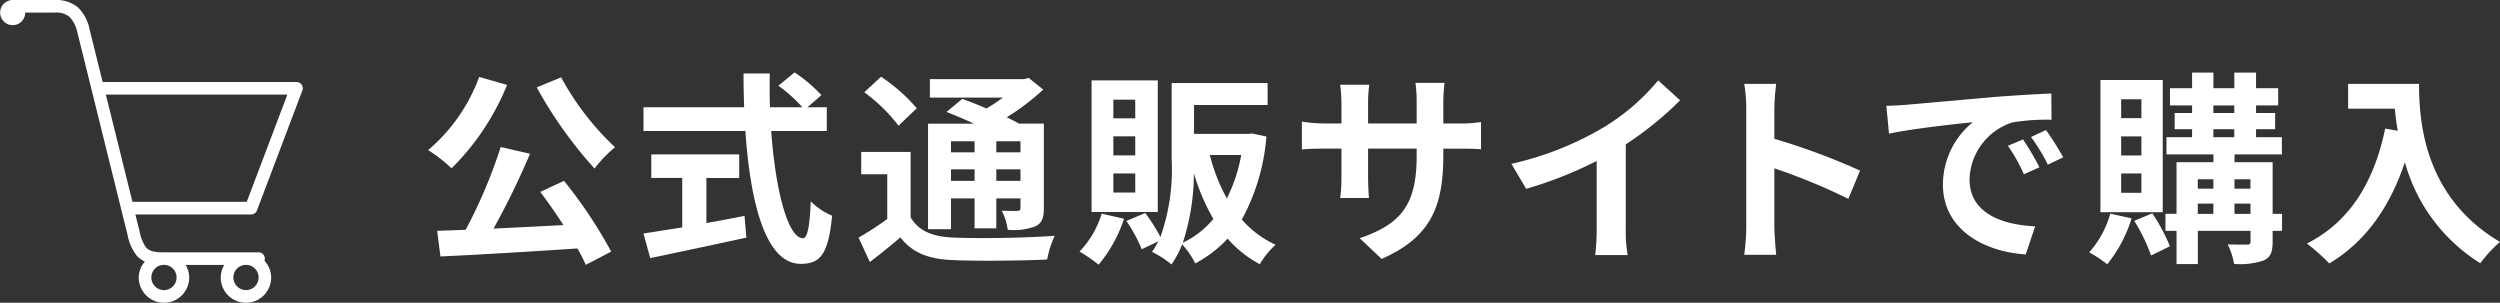 <svg xmlns="http://www.w3.org/2000/svg" width="259.061" height="31.37" viewBox="0 0 259.061 31.37">
  <rect x="0" y="0" width="259.061" height="31.37" fill="#333333" stroke="none"/>
  <defs>
    <style>
      .cls-1 {
        fill: #fff;
      }
    </style>
  </defs>
  <g id="レイヤー_2" data-name="レイヤー 2">
    <g id="design">
      <g>
        <g>
          <path class="cls-1" d="M52.547,8.8a25.876,25.876,0,0,1-5.756,8.645,15.345,15.345,0,0,0-2.422-1.89A18.172,18.172,0,0,0,49.658,7.97Zm5.9,9.941a48.654,48.654,0,0,1,4.886,7.327L60.7,27.447a14.615,14.615,0,0,0-.871-1.7c-5.1.34-10.45.658-14.189.828l-.34-2.655,2.953-.106a51.947,51.947,0,0,0,3.632-8.581l3.037.7a79.651,79.651,0,0,1-3.78,7.753c2.294-.106,4.779-.234,7.242-.361-.764-1.19-1.614-2.4-2.4-3.441Zm-.3-10.726a28.541,28.541,0,0,0,5.586,7.242,13.145,13.145,0,0,0-2.124,2.209,44.156,44.156,0,0,1-5.989-8.411Z"/>
          <path class="cls-1" d="M79.916,13.577c.446,6.2,1.742,11.109,3.292,11.109.446,0,.7-1.125.807-3.823a6.759,6.759,0,0,0,2.209,1.487c-.382,4.014-1.232,4.991-3.25,4.991-3.632,0-5.224-6.287-5.734-13.764H66.683V11.113H77.112c-.042-1.146-.063-2.336-.063-3.5h2.718c-.021,1.168-.021,2.358.022,3.5h3.355a15.087,15.087,0,0,0-2.485-2.23L82.338,7.5A15.848,15.848,0,0,1,85.12,9.86l-1.445,1.253h2v2.464ZM73.2,23.114c1.3-.233,2.655-.488,3.951-.743l.191,2.251c-3.483.765-7.222,1.551-9.962,2.124l-.7-2.549c1.083-.17,2.486-.382,4.015-.636v-5.12H67.49V16H76.6v2.442H73.2Z"/>
          <path class="cls-1" d="M94.363,22.52c.828,1.422,2.293,2.017,4.46,2.1,2.527.107,7.561.043,10.472-.191a10.4,10.4,0,0,0-.786,2.464c-2.613.127-7.116.17-9.708.064-2.548-.106-4.226-.723-5.5-2.358-.977.829-1.975,1.657-3.165,2.549l-1.168-2.528a29.061,29.061,0,0,0,2.974-1.933v-4.63h-2.7V15.744h5.119Zm-1.254-9.495a17.233,17.233,0,0,0-3.547-3.462L91.3,7.949A18.2,18.2,0,0,1,95,11.22Zm5.438,10.727H96.168V12.813h4.757c-.955-.446-1.975-.871-2.845-1.211l1.635-1.359c.744.276,1.635.615,2.506,1a19.631,19.631,0,0,0,1.7-1.126H96.359V8.2h9.749l.489-.128,1.508,1.211a24.138,24.138,0,0,1-3.781,2.867c.468.234.914.447,1.274.659h2.571v8.751c0,1.019-.192,1.55-.871,1.89a6.4,6.4,0,0,1-2.868.361,6.878,6.878,0,0,0-.616-1.975c.659.021,1.4.021,1.614.021.255-.021.319-.106.319-.318v-.978h-2.506v3.1h-2.252v-3.1H98.547Zm0-9.112v1.146h2.442V14.64Zm2.442,4.1v-1.19H98.547v1.19Zm4.758-4.1h-2.506v1.146h2.506Zm0,4.1v-1.19h-2.506v1.19Z"/>
          <path class="cls-1" d="M116.474,22.668a14.191,14.191,0,0,1-2.633,4.758,16.17,16.17,0,0,0-1.976-1.36,9.641,9.641,0,0,0,2.294-3.929Zm3.5-.7h-6.86V8.331h6.86Zm-2.336-11.639H115.37v1.933h2.273Zm0,3.8H115.37v1.975h2.273Zm0,3.844H115.37v1.975h2.273Zm13.594-3.823a21.485,21.485,0,0,1-2.549,8.6,10.4,10.4,0,0,0,3.5,2.613,8.306,8.306,0,0,0-1.635,2.018,11.663,11.663,0,0,1-3.335-2.655,12.5,12.5,0,0,1-3.356,2.57,8.643,8.643,0,0,0-1.359-1.976,9.722,9.722,0,0,1-1.105,2.082,10.219,10.219,0,0,0-2.018-1.3,8.4,8.4,0,0,0,.659-1.1l-1.721.828a15.509,15.509,0,0,0-1.593-2.931l1.954-.829a17.892,17.892,0,0,1,1.573,2.486,20.881,20.881,0,0,0,1.168-7.987V8.607h9.94V10.88h-7.625v2.995h5.607l.4-.043Zm-5.5,8.538a21.839,21.839,0,0,1-2.018-4.736,23.287,23.287,0,0,1-1.146,7.2A9.319,9.319,0,0,0,125.735,22.689Zm-.361-6.626a18.433,18.433,0,0,0,1.763,4.5,16.72,16.72,0,0,0,1.487-4.5Z"/>
          <path class="cls-1" d="M151.134,12.792a12.6,12.6,0,0,0,2.336-.149v2.825c-.467-.043-1.211-.064-2.336-.064h-1.572v.7c0,5.268-1.275,8.475-6.393,10.726L140.9,24.686c4.1-1.423,5.9-3.271,5.9-8.475V15.4h-5.034v2.889c0,.935.064,1.8.085,2.23h-2.973a17.1,17.1,0,0,0,.128-2.23V15.4H137.2c-1.062,0-1.827.042-2.294.085V12.6a14.131,14.131,0,0,0,2.294.191h1.806v-2.1a17.116,17.116,0,0,0-.128-1.912h3.016a13.032,13.032,0,0,0-.128,1.933v2.082H146.8v-2.23a14,14,0,0,0-.127-1.976h3.016a18.426,18.426,0,0,0-.127,1.976v2.23Z"/>
          <path class="cls-1" d="M168.471,23.646a14.566,14.566,0,0,0,.192,2.782h-3.357a23.77,23.77,0,0,0,.149-2.782V16.679a41.508,41.508,0,0,1-7.306,2.888l-1.53-2.591a32.611,32.611,0,0,0,9.665-3.845,22.4,22.4,0,0,0,5.543-4.8l2.273,2.061a34.678,34.678,0,0,1-5.629,4.566Z"/>
          <path class="cls-1" d="M191.534,20.608a61.38,61.38,0,0,0-7.668-3.165v6.011c0,.616.106,2.1.191,2.952h-3.313a22.79,22.79,0,0,0,.212-2.952V11.262a14.89,14.89,0,0,0-.212-2.57h3.313a23.1,23.1,0,0,0-.191,2.57v3.123a69.248,69.248,0,0,1,8.879,3.292Z"/>
          <path class="cls-1" d="M197.53,10.858c1.763-.148,5.246-.466,9.09-.806,2.167-.17,4.461-.3,5.948-.362l.021,2.719a21.713,21.713,0,0,0-4.057.277,6.384,6.384,0,0,0-4.44,5.883c0,3.462,3.229,4.715,6.8,4.885l-.976,2.91c-4.418-.276-8.581-2.655-8.581-7.221a8.341,8.341,0,0,1,3.1-6.479c-1.826.192-6.244.658-8.687,1.19l-.276-2.889C196.319,10.943,197.126,10.9,197.53,10.858Zm13.806,6.479-1.615.722a16.482,16.482,0,0,0-1.656-2.953l1.571-.658A27.879,27.879,0,0,1,211.336,17.337ZM213.8,16.3l-1.593.765a18.808,18.808,0,0,0-1.742-2.868l1.55-.722A31.91,31.91,0,0,1,213.8,16.3Z"/>
          <path class="cls-1" d="M220.884,22.626a14.073,14.073,0,0,1-2.527,4.758,12.944,12.944,0,0,0-1.869-1.233,10.058,10.058,0,0,0,2.187-4.014Zm3.229-.638h-6.457V8.289h6.457Zm-2.209-11.7h-2.1v1.954h2.1Zm0,3.845h-2.1v1.975h2.1Zm0,3.844h-2.1v2h2.1ZM223.03,22.1a19.363,19.363,0,0,1,1.826,3.42l-1.954.955a18.346,18.346,0,0,0-1.741-3.589Zm13.445,1.826H235.5v1.126c0,1.062-.213,1.593-.913,1.933a7.593,7.593,0,0,1-3.08.361,7.755,7.755,0,0,0-.659-2.018c.829.022,1.742.022,2,.022.277,0,.362-.085.362-.319V23.921h-5.459v3.441h-2.209V23.921h-1.147V22.158h1.147V16.806h3.823V16H224.5V14.215h2.655v-.829h-1.805V11.708h1.805v-.786h-2.294V9.138h2.294V7.524h2.209V9.138h2.167V7.524h2.251V9.138h2.294v1.784h-2.294v.786h1.976v1.678h-1.976v.829h2.677V16h-4.907v.807H235.5v5.352h.977Zm-8.73-5.352v.977h1.614v-.977Zm0,3.589h1.614V21.1h-1.614Zm1.614-10.45h2.167v-.786h-2.167Zm0,2.507h2.167v-.829h-2.167Zm2.188,4.354v.977H233.2v-.977Zm1.657,3.589V21.1h-1.657v1.061Z"/>
          <path class="cls-1" d="M250.671,8.692c0,4.015.573,11.767,8.39,16.376a13.621,13.621,0,0,0-2.039,2.209,17.949,17.949,0,0,1-7.817-10.471c-1.593,4.758-4.142,8.284-7.837,10.493a20.247,20.247,0,0,0-2.316-2.061c4.418-2.23,6.946-6.329,8.114-11.916l1.3.234c-.149-.807-.234-1.572-.3-2.294h-4.843V8.692Z"/>
        </g>
        <path class="cls-1" d="M1.184,0c-.02.005-.04.013-.061.02A1.3,1.3,0,1,0,2.614,1.307H5.657a2.135,2.135,0,0,1,1.552.45,3.158,3.158,0,0,1,.777,1.47l5.228,21.1a5.017,5.017,0,0,0,.939,2.144,2.56,2.56,0,0,0,.858.634,2.552,2.552,0,0,0-.633,1.654,2.614,2.614,0,1,0,5.228,0,2.569,2.569,0,0,0-.367-1.307h4a2.569,2.569,0,0,0-.367,1.307,2.614,2.614,0,0,0,5.228,0,2.58,2.58,0,0,0-.694-1.736.654.654,0,0,0-.613-.878H16.808c-1.008,0-1.419-.215-1.7-.531a4.253,4.253,0,0,1-.633-1.593V24l-.449-1.777H26.019a.652.652,0,0,0,.613-.428l4.7-12.418a.648.648,0,0,0-.613-.878H10.64L9.251,2.921V2.88A4.383,4.383,0,0,0,8.088.776,3.527,3.527,0,0,0,5.657,0H1.184Zm9.783,9.8h18.81L25.57,20.913H13.724Zm6.025,17.646a1.307,1.307,0,1,1-1.307,1.307,1.3,1.3,0,0,1,1.307-1.307Zm8.5,0a1.307,1.307,0,1,1-1.307,1.307,1.3,1.3,0,0,1,1.307-1.307Z"/>
      </g>
    </g>
  </g>
</svg>
